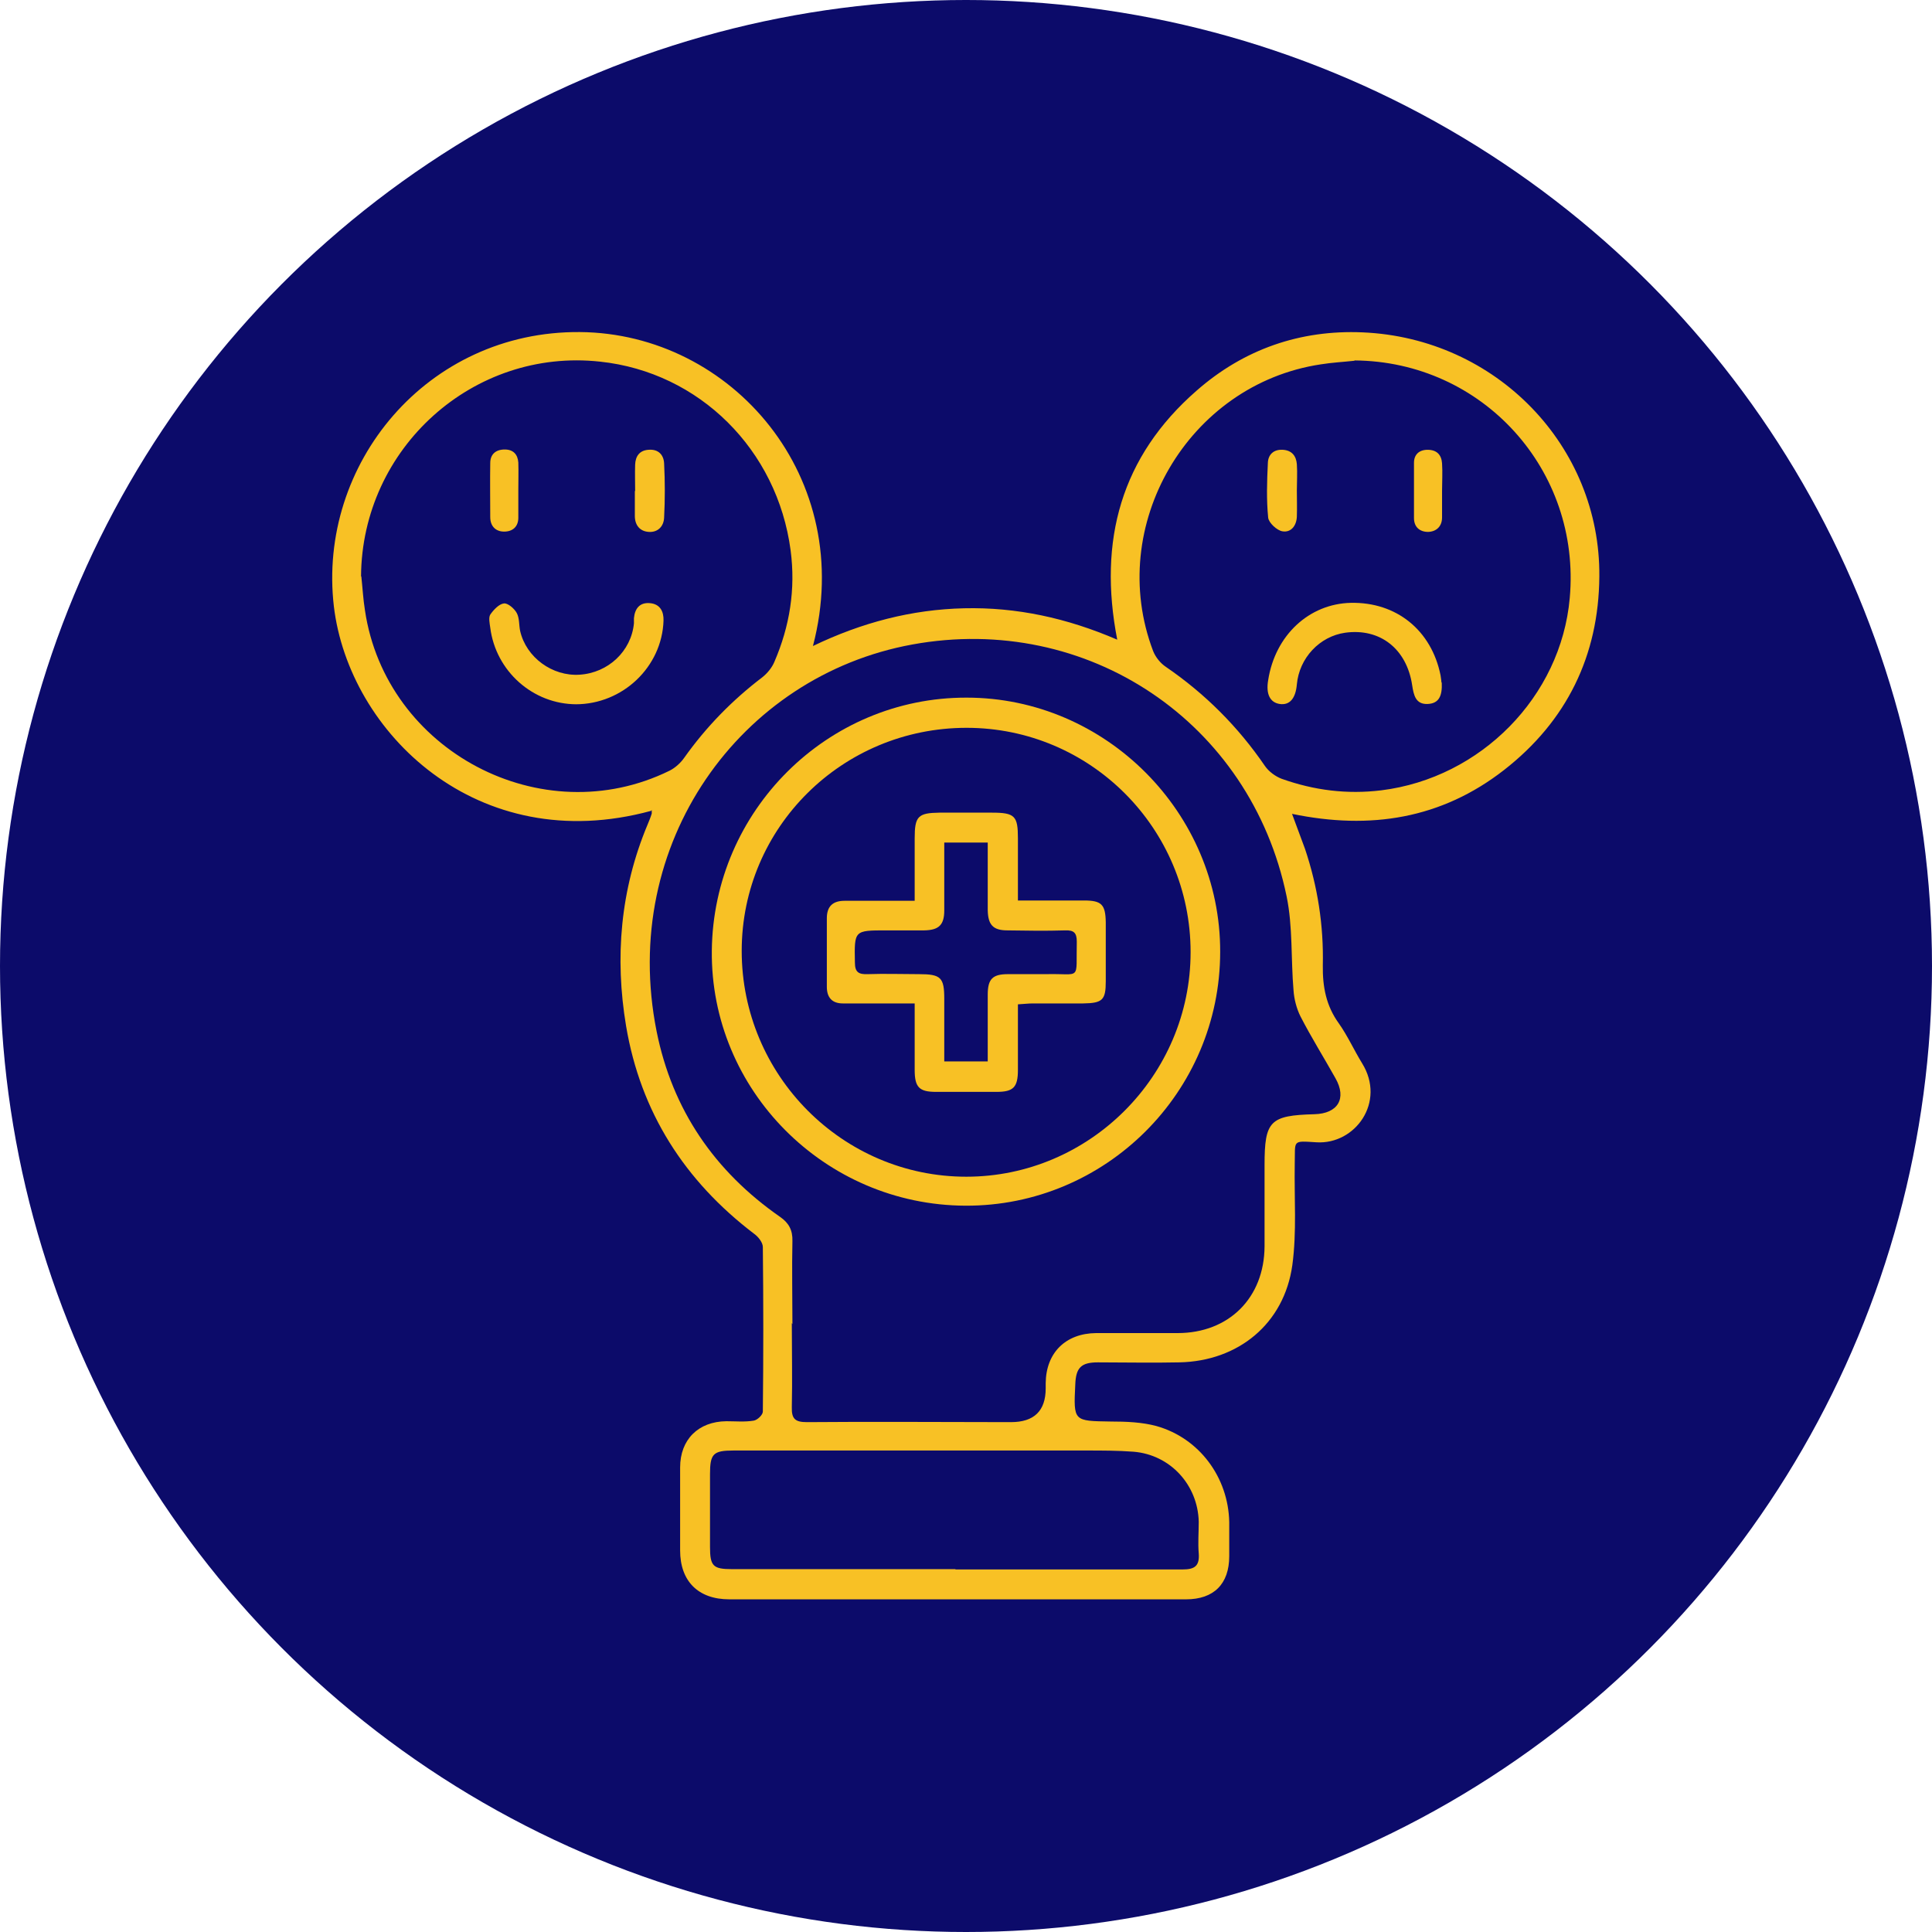 <?xml version="1.0" encoding="UTF-8"?>
<svg id="Layer_1" data-name="Layer 1" xmlns="http://www.w3.org/2000/svg" version="1.1" viewBox="0 0 64 64">
  <defs>
    <style>
      .cls-1 {
        fill: #0c0b6a;
      }

      .cls-1, .cls-2 {
        stroke-width: 0px;
      }

      .cls-2 {
        fill: #f8c125;
      }
    </style>
  </defs>
  <circle class="cls-1" cx="32" cy="32" r="32"/>
  <g>
    <path class="cls-2" d="M21.57,26.86c-5.76,1.57-10.01-2.6-10.51-6.77-.55-4.71,3.08-9.13,8.15-9.09,5.03.04,9.18,4.82,7.72,10.4,1.62-.78,3.27-1.21,5.01-1.25,1.73-.04,3.4.32,5.07,1.04-.64-3.29.13-6.07,2.63-8.25,1.56-1.37,3.43-2.02,5.5-1.93,4.42.19,7.88,3.76,7.84,8.09-.02,2.62-1.08,4.79-3.16,6.41-2.07,1.61-4.42,1.99-7.02,1.45.16.44.3.8.43,1.16.42,1.25.62,2.54.59,3.86-.01.71.11,1.34.53,1.92.29.41.5.88.77,1.32.8,1.29-.23,2.7-1.51,2.62-.82-.05-.7-.08-.72.72-.02,1.12.07,2.25-.08,3.35-.27,1.94-1.79,3.18-3.74,3.22-.9.02-1.8,0-2.7,0-.55,0-.73.17-.75.73-.06,1.23-.06,1.21,1.18,1.23.5,0,1.03.02,1.51.15,1.42.4,2.38,1.7,2.41,3.18,0,.38,0,.76,0,1.13,0,.92-.51,1.43-1.43,1.43-3.55,0-7.1,0-10.64,0-1.5,0-3,0-4.49,0-1.03,0-1.63-.6-1.63-1.62,0-.92,0-1.83,0-2.75,0-.92.6-1.52,1.53-1.53.31,0,.61.03.91-.02.12-.02.3-.19.3-.3.02-1.82.02-3.64,0-5.45,0-.15-.15-.34-.29-.44-2.3-1.75-3.76-4.03-4.24-6.88-.38-2.27-.19-4.52.71-6.67.05-.12.1-.24.14-.37,0-.02,0-.05,0-.12ZM26.23,43.83h0c0,.93.02,1.86,0,2.79-.01.39.12.49.5.49,2.25-.02,4.5,0,6.76,0q1.15,0,1.15-1.12c0-.06,0-.12,0-.17.01-1.01.66-1.65,1.67-1.66.9,0,1.8,0,2.7,0,1.7,0,2.87-1.17,2.88-2.87,0-.9,0-1.8,0-2.7,0-1.46.18-1.64,1.65-1.68.78-.02,1.08-.52.7-1.19-.38-.68-.8-1.35-1.16-2.05-.13-.26-.21-.57-.23-.86-.09-1.04-.02-2.11-.23-3.12-1.19-5.77-6.6-9.4-12.4-8.34-5.7,1.04-9.71,6.59-8.47,12.81.52,2.6,1.92,4.64,4.09,6.15.29.2.42.44.41.8-.02.92,0,1.83,0,2.75ZM11.97,19.1c.04.37.06.75.12,1.12.69,4.66,5.86,7.39,10.09,5.31.18-.09.36-.25.48-.42.73-1.03,1.6-1.92,2.6-2.68.16-.13.31-.31.39-.5.51-1.18.71-2.41.54-3.7-.44-3.33-3.02-5.9-6.31-6.25-4.2-.46-7.89,2.86-7.92,7.11ZM44.87,11.95c-.37.04-.75.06-1.12.12-4.39.66-7.13,5.35-5.55,9.5.08.2.24.4.42.52,1.3.89,2.39,1.98,3.28,3.28.13.19.35.35.56.43,1.07.38,2.16.52,3.3.38,3.29-.41,5.95-3.1,6.24-6.37.38-4.24-2.89-7.84-7.13-7.87ZM31.64,51.99c2.51,0,5.03,0,7.54,0,.4,0,.56-.12.53-.53-.03-.35,0-.7,0-1.05-.03-1.22-.94-2.22-2.16-2.32-.52-.04-1.04-.04-1.57-.04-3.89,0-7.79,0-11.68,0-.68,0-.78.11-.78.79,0,.8,0,1.6,0,2.4,0,.64.1.74.73.74,2.47,0,4.94,0,7.41,0Z"/>
    <path class="cls-2" d="M31.98,39.94c-4.66-.02-8.45-3.83-8.4-8.45.05-4.64,3.83-8.39,8.44-8.38,4.61,0,8.41,3.82,8.4,8.42,0,4.65-3.8,8.43-8.44,8.41ZM32.02,24.11c-4.12,0-7.45,3.3-7.45,7.39,0,4.12,3.34,7.48,7.44,7.48,4.08,0,7.43-3.35,7.43-7.44,0-4.1-3.32-7.43-7.42-7.43Z"/>
    <path class="cls-2" d="M19.1,23.33c-1.45,0-2.68-1.1-2.86-2.54-.02-.14-.06-.33,0-.43.11-.16.29-.35.45-.37.13-.02.35.17.43.32.09.17.07.4.11.59.2.88,1.07,1.51,1.97,1.45.95-.06,1.71-.78,1.8-1.7,0-.06,0-.12,0-.17.03-.32.19-.53.53-.5.34.03.46.28.45.58-.05,1.53-1.35,2.77-2.91,2.77Z"/>
    <path class="cls-2" d="M21.04,16.26c0-.29-.01-.58,0-.87.01-.27.14-.47.44-.49.33-.03.51.17.52.46.03.59.03,1.19,0,1.78-.01.29-.2.5-.51.48-.3-.02-.46-.23-.46-.53,0-.27,0-.55,0-.82Z"/>
    <path class="cls-2" d="M17.17,16.24c0,.3,0,.61,0,.91,0,.3-.19.46-.47.46-.28,0-.46-.18-.46-.48,0-.6-.01-1.19,0-1.79,0-.29.18-.45.48-.45.28,0,.43.16.45.43.01.3,0,.61,0,.91,0,0,0,0,0,0Z"/>
    <path class="cls-2" d="M47.76,22.61c.02.44-.09.69-.46.71-.41.02-.47-.3-.52-.62-.18-1.21-1.07-1.9-2.22-1.74-.85.12-1.52.84-1.6,1.71-.04.47-.24.7-.57.65-.32-.05-.46-.33-.38-.79.23-1.48,1.35-2.53,2.74-2.56,1.51-.03,2.67.91,2.97,2.4.02.11.03.23.03.24Z"/>
    <path class="cls-2" d="M42.96,16.24c0,.29.01.58,0,.87-.01.3-.19.54-.48.49-.18-.03-.45-.28-.47-.45-.06-.6-.04-1.21-.01-1.82.01-.27.19-.45.5-.43.3.02.44.21.46.48.02.29,0,.58,0,.87Z"/>
    <path class="cls-2" d="M47.77,16.27c0,.29,0,.58,0,.87,0,.3-.19.47-.46.48-.28,0-.47-.16-.47-.46,0-.61,0-1.22,0-1.83,0-.27.17-.43.45-.43.3,0,.46.16.48.45.02.3,0,.61,0,.91h0Z"/>
    <path class="cls-2" d="M33.72,29.83c.77,0,1.48,0,2.19,0,.58,0,.71.13.72.72,0,.65,0,1.31,0,1.96,0,.62-.11.72-.75.73-.55,0-1.1,0-1.66,0-.16,0-.31.02-.5.03,0,.75,0,1.46,0,2.17,0,.58-.15.73-.71.73-.67,0-1.34,0-2,0-.56,0-.71-.15-.71-.73,0-.71,0-1.42,0-2.2-.43,0-.82,0-1.2,0-.39,0-.78,0-1.18,0-.35,0-.53-.19-.53-.55,0-.76,0-1.51,0-2.27,0-.4.2-.58.59-.58.6,0,1.19,0,1.79,0,.16,0,.31,0,.53,0,0-.72,0-1.4,0-2.07,0-.73.11-.84.82-.85.58,0,1.16,0,1.74,0,.76,0,.86.11.86.85,0,.67,0,1.33,0,2.07ZM31.28,35.16h1.44c0-.76,0-1.49,0-2.21,0-.52.16-.68.67-.68.42,0,.84,0,1.26,0,1.19-.03.99.25,1.02-1.08,0-.29-.1-.38-.38-.37-.64.02-1.28.01-1.92,0-.48,0-.64-.19-.65-.67,0-.17,0-.35,0-.52v-1.72h-1.44c0,.77,0,1.51,0,2.25,0,.48-.18.65-.66.66-.42,0-.84,0-1.26,0-1.07,0-1.06,0-1.04,1.07,0,.32.13.39.42.38.57-.02,1.13,0,1.7,0,.73,0,.84.11.84.82,0,.68,0,1.36,0,2.08Z"/>
  </g>
</svg>